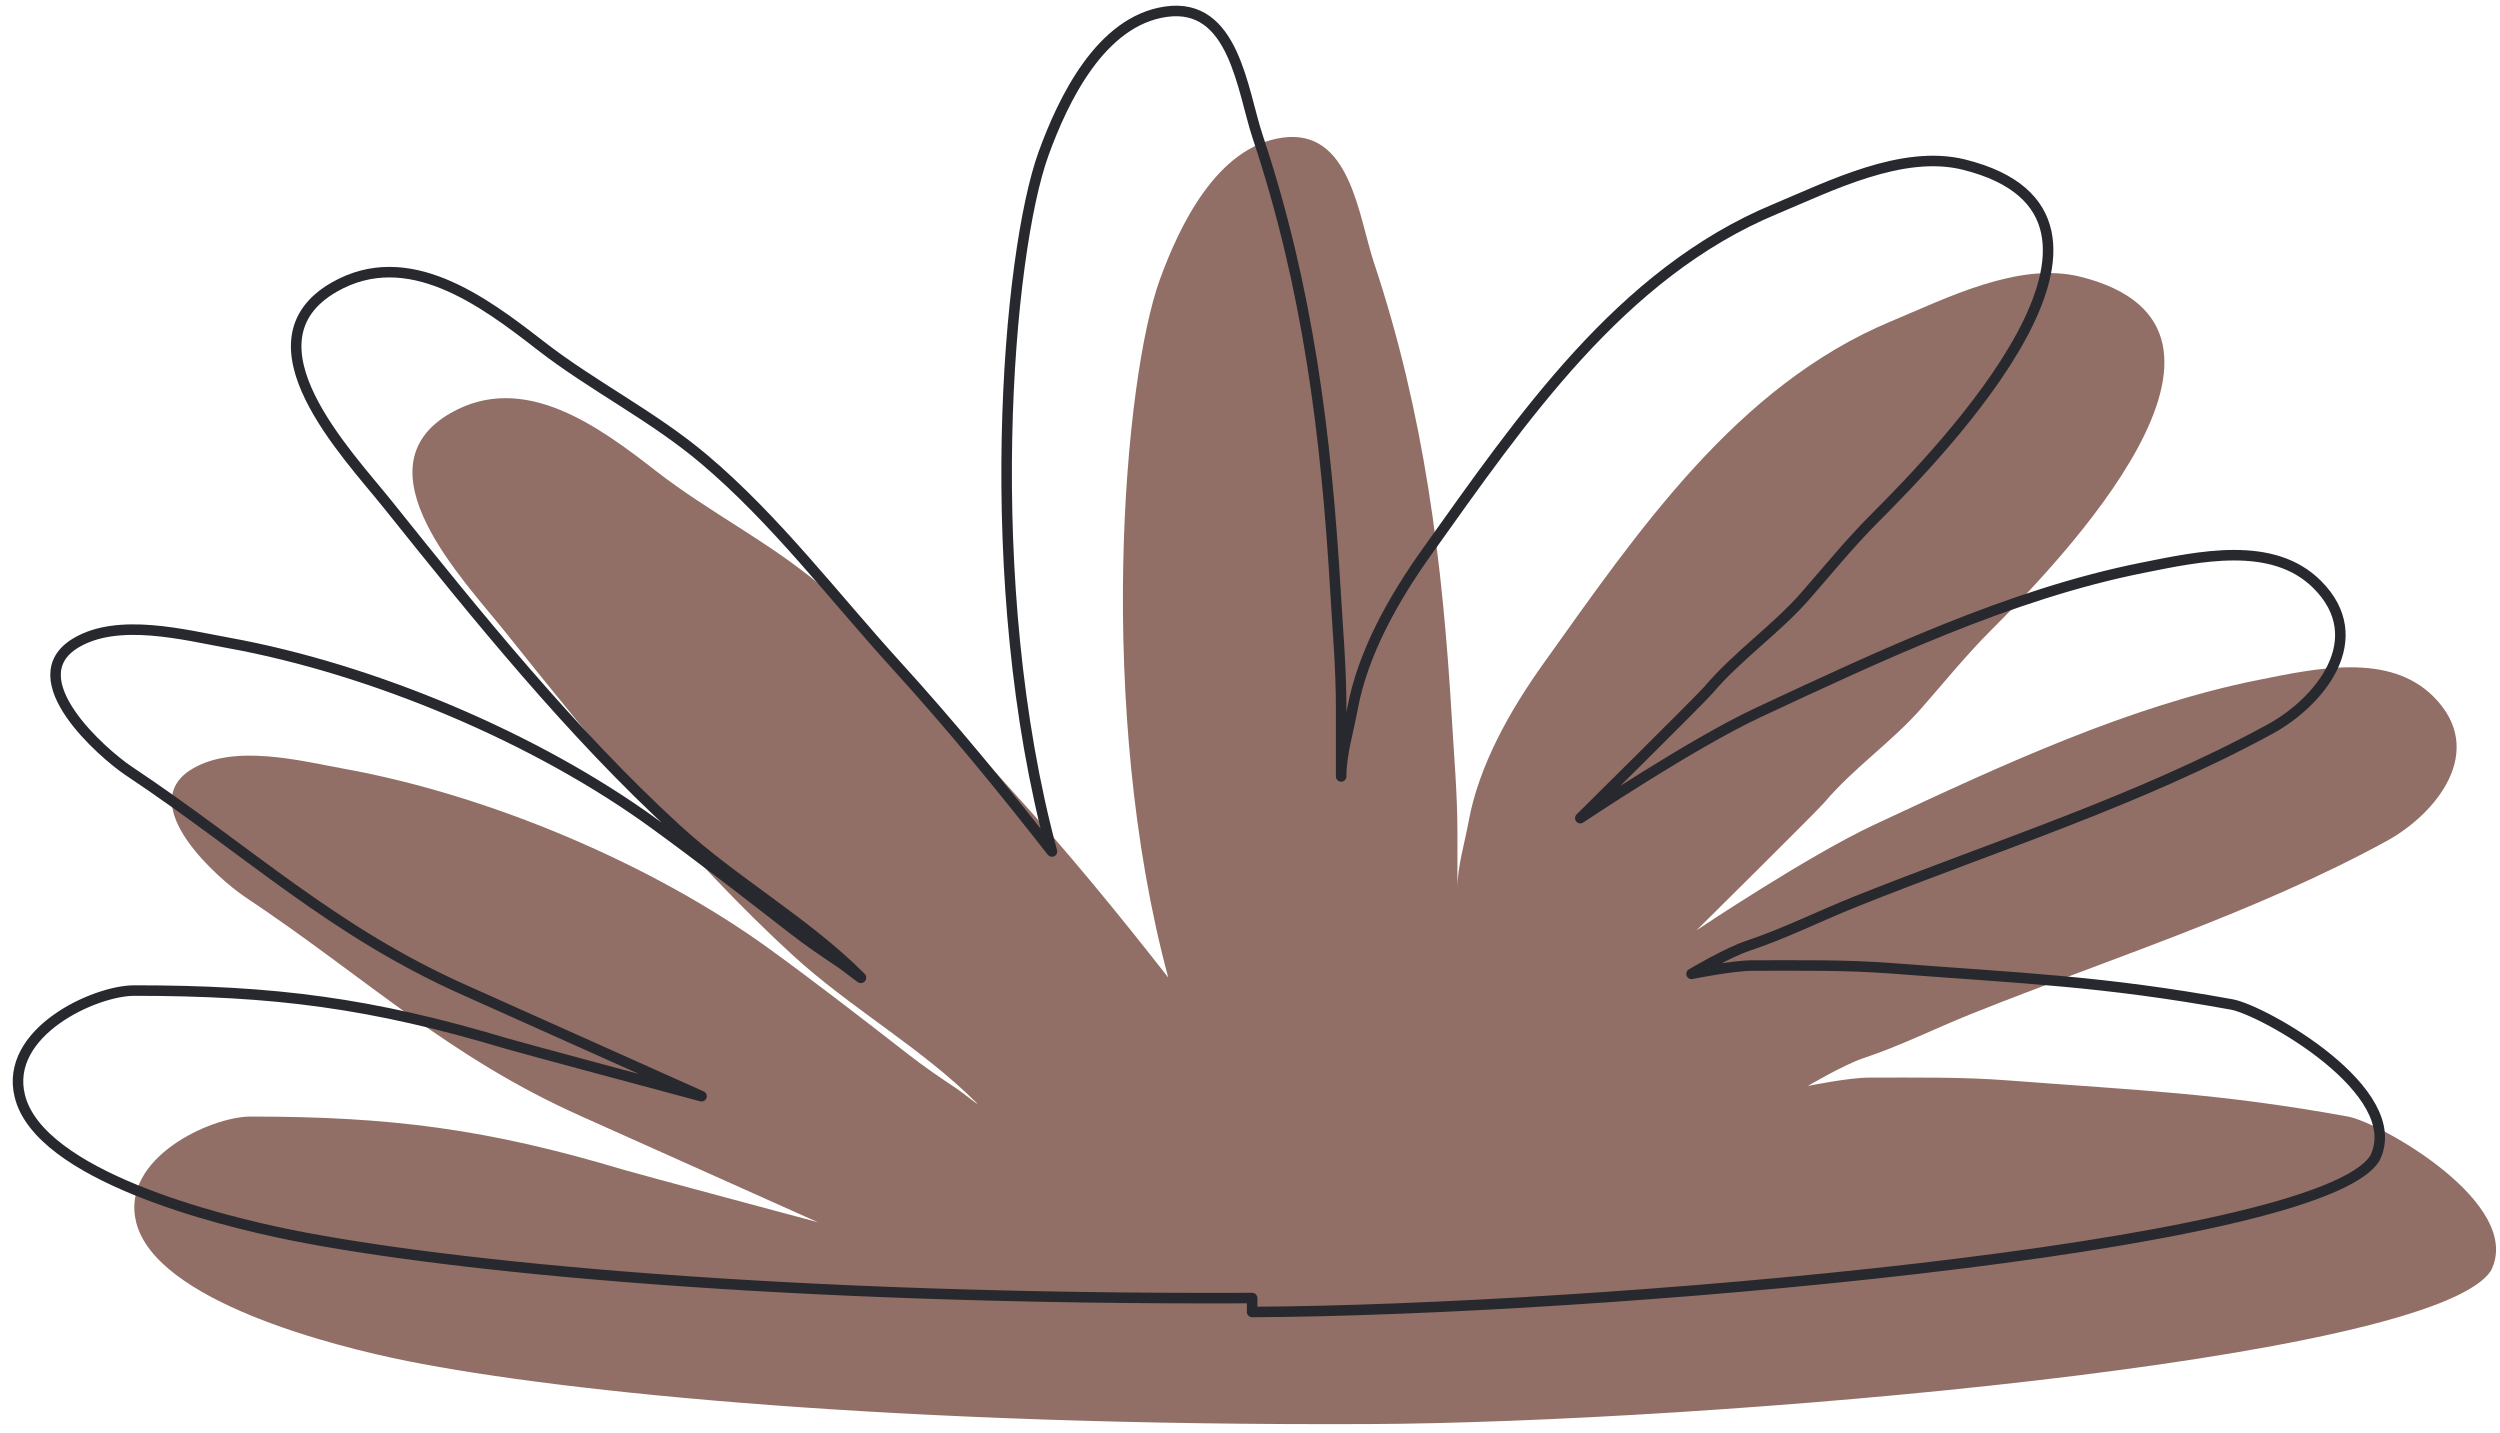 <svg width="178" height="102" viewBox="0 0 178 102" fill="none" xmlns="http://www.w3.org/2000/svg">
<path d="M29.014 96.908C40.234 99.152 64.069 101.534 97.431 101.394C121.335 101.294 173.267 96.908 177.364 90.457C179.747 85.691 169.429 79.908 167.179 79.499C157.982 77.827 152.234 77.637 142.973 76.925C139.683 76.672 136.383 76.727 133.073 76.727C131.608 76.727 128.717 77.321 128.717 77.321C128.717 77.321 131.277 75.808 132.677 75.341C135.344 74.452 137.794 73.215 140.399 72.173C150.222 68.244 160.538 65.005 169.901 59.897C173.464 57.954 177.121 53.455 173.267 49.601C170.084 46.419 164.829 47.606 160.793 48.413C151.581 50.256 142.484 54.502 133.974 58.474L133.469 58.709C128.717 60.927 120.797 66.233 120.797 66.233C120.797 66.233 129.394 57.73 129.905 57.126C131.988 54.664 134.72 52.811 136.835 50.394C138.487 48.505 140.001 46.634 141.785 44.849C146.497 40.137 162.775 23.367 148.121 19.703C143.726 18.604 138.561 21.245 134.657 22.872C123.633 27.465 116.577 37.888 109.907 47.225C107.527 50.558 105.295 54.476 104.561 58.511C104.277 60.078 103.769 61.674 103.769 63.263V59.303C103.769 56.584 103.533 53.896 103.373 51.185C102.711 39.935 101.405 29.441 97.829 18.714C96.716 15.374 96.147 9.11 91.296 9.803C86.639 10.469 83.975 16.074 82.583 19.901C80.007 26.984 78.004 50.394 83.178 69.599C79.575 64.993 76.034 60.672 72.089 56.333C67.638 51.437 63.525 45.995 58.427 41.681C54.762 38.579 50.489 36.475 46.745 33.563C42.66 30.386 37.318 26.42 32.093 29.405C25.274 33.302 33.059 41.354 35.855 44.849C42.181 52.757 48.976 61.167 56.447 68.015C60.529 71.758 65.627 74.622 69.515 78.509C69.917 78.911 68.602 77.834 68.129 77.519C66.976 76.75 65.86 75.996 64.764 75.143C61.47 72.582 58.258 70.089 54.863 67.62C46.472 61.517 34.814 56.612 24.569 54.749C21.411 54.175 16.698 52.938 13.679 54.749C9.466 57.277 15.625 62.647 17.441 63.858C26.093 69.624 31.922 75.272 41.434 79.499L58.229 87.023C58.229 87.023 45.296 83.557 44.369 83.279C34.717 80.383 27.816 79.499 17.837 79.499C15.014 79.499 8.555 82.467 9.694 87.023C11.102 92.656 23.764 95.858 29.014 96.908Z" fill="#916F66"/>
<path d="M89.152 92.423C55.789 92.563 31.955 90.181 20.734 87.937C15.484 86.887 2.822 83.685 1.414 78.052C0.276 73.496 6.735 70.528 9.558 70.528C19.536 70.528 26.438 71.412 36.09 74.308C37.017 74.586 49.95 78.052 49.95 78.052L33.154 70.528C23.643 66.301 17.813 60.653 9.162 54.887C7.346 53.676 1.187 48.306 5.4 45.778C8.419 43.967 13.132 45.204 16.29 45.778C26.535 47.641 38.193 52.546 46.584 58.648C49.979 61.118 53.191 63.611 56.484 66.172C57.581 67.025 58.697 67.779 59.85 68.548C60.322 68.863 61.638 69.94 61.236 69.538C57.348 65.651 52.25 62.787 48.168 59.044C40.697 52.196 33.902 43.785 27.576 35.878C24.78 32.383 16.995 24.331 23.814 20.434C29.038 17.449 34.381 21.415 38.466 24.593C42.21 27.504 46.483 29.609 50.148 32.71C55.246 37.023 59.359 42.465 63.81 47.362C67.755 51.702 71.295 56.022 74.898 60.628C69.724 41.423 71.728 18.014 74.304 10.931C75.696 7.103 78.359 1.497 83.016 0.833C87.868 0.139 88.437 6.403 89.55 9.743C93.126 20.47 94.432 30.964 95.094 42.214C95.254 44.925 95.49 47.613 95.49 50.332V55.282C95.49 53.693 95.997 52.097 96.282 50.531C97.016 46.495 99.248 42.577 101.628 39.244C108.298 29.907 115.353 19.484 126.378 14.891C130.282 13.264 135.446 10.623 139.842 11.722C154.495 15.386 138.218 32.156 133.506 36.868C131.721 38.653 130.208 40.524 128.556 42.413C126.441 44.83 123.708 46.683 121.626 49.145C121.115 49.749 112.518 58.252 112.518 58.252C112.518 58.252 120.438 52.946 125.19 50.729C133.844 46.69 143.119 42.311 152.514 40.432C156.55 39.625 161.805 38.438 164.988 41.62C168.842 45.474 165.185 49.973 161.622 51.916C152.258 57.024 141.942 60.263 132.12 64.192C129.515 65.234 127.065 66.471 124.398 67.36C122.998 67.827 120.438 69.34 120.438 69.34C120.438 69.34 123.329 68.746 124.794 68.746C128.103 68.746 131.404 68.691 134.694 68.945C143.955 69.656 149.703 69.846 158.9 71.518C161.149 71.927 171.468 77.71 169.084 82.476C164.988 88.927 113.056 93.313 89.152 93.413V92.423Z" stroke="#27292F" stroke-width="0.75" stroke-miterlimit="1.5" stroke-linecap="round" stroke-linejoin="round"/>
</svg>

